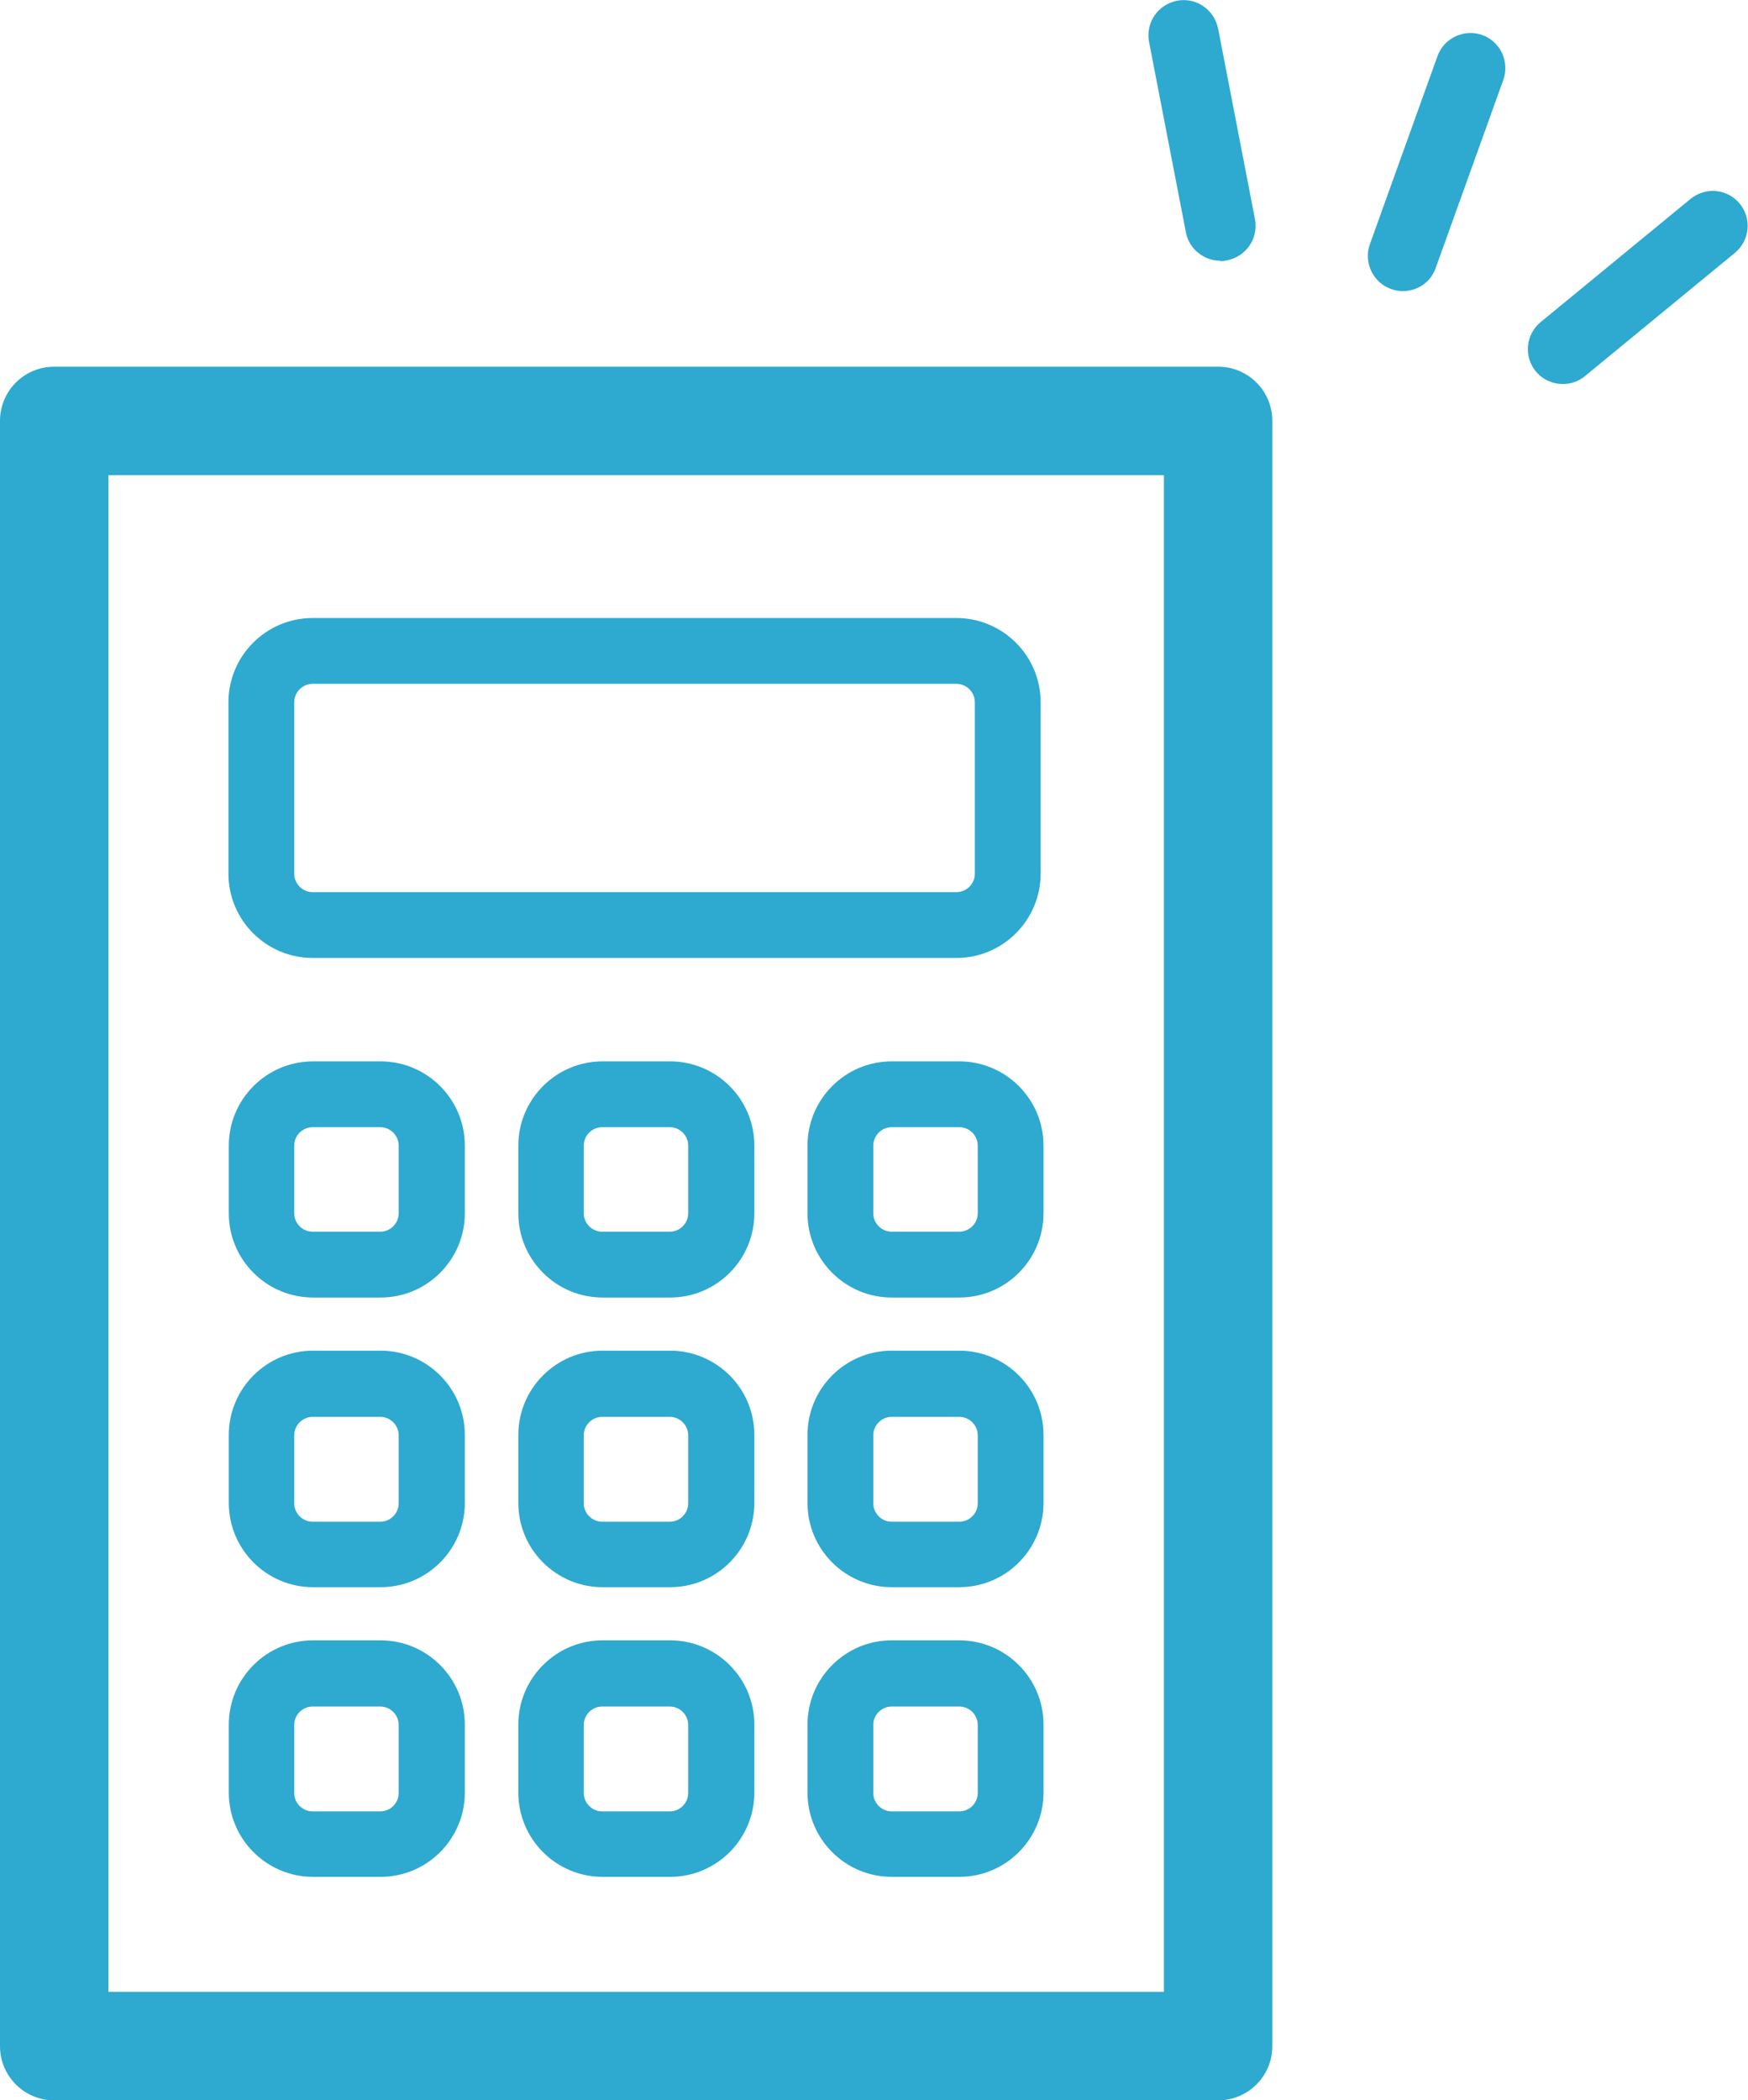 <?xml version="1.0" encoding="UTF-8"?>
<svg id="_レイヤー_1" data-name="レイヤー 1" xmlns="http://www.w3.org/2000/svg" viewBox="0 0 48.36 58.08">
  <defs>
    <style>
      .cls-1 {
        fill: #2ea9d0;
      }
    </style>
  </defs>
  <g>
    <path class="cls-1" d="M33.7,58.08H1.5c-.83,0-1.5-.67-1.5-1.5V11.64c0-.83.67-1.5,1.5-1.5h32.2c.83,0,1.5.67,1.5,1.5v44.94c0,.83-.67,1.5-1.5,1.5ZM3,55.08h29.2V13.14H3v41.94Z"/>
    <path class="cls-1" d="M26.47,26.49H8.65c-1.28,0-2.33-1.04-2.33-2.33v-4.74c0-1.28,1.04-2.33,2.33-2.33h17.81c1.28,0,2.33,1.04,2.33,2.33v4.74c0,1.28-1.04,2.33-2.33,2.33ZM8.65,18.91c-.28,0-.51.23-.51.51v4.74c0,.28.23.51.51.51h17.81c.28,0,.51-.23.51-.51v-4.74c0-.28-.23-.51-.51-.51H8.65Z"/>
    <path class="cls-1" d="M10.53,35.88h-1.87c-1.28,0-2.33-1.04-2.33-2.33v-1.87c0-1.28,1.04-2.33,2.33-2.33h1.87c1.28,0,2.33,1.04,2.33,2.33v1.87c0,1.28-1.04,2.33-2.33,2.33ZM8.65,31.17c-.28,0-.51.23-.51.51v1.87c0,.28.23.51.51.51h1.87c.28,0,.51-.23.51-.51v-1.87c0-.28-.23-.51-.51-.51h-1.87Z"/>
    <path class="cls-1" d="M18.54,35.88h-1.87c-1.28,0-2.33-1.04-2.33-2.33v-1.87c0-1.28,1.04-2.33,2.33-2.33h1.87c1.28,0,2.33,1.04,2.33,2.33v1.87c0,1.28-1.04,2.33-2.33,2.33ZM16.66,31.17c-.28,0-.51.23-.51.51v1.87c0,.28.23.51.51.51h1.87c.28,0,.51-.23.51-.51v-1.87c0-.28-.23-.51-.51-.51h-1.87Z"/>
    <path class="cls-1" d="M26.54,35.88h-1.87c-1.28,0-2.33-1.04-2.33-2.33v-1.87c0-1.28,1.04-2.33,2.33-2.33h1.87c1.28,0,2.33,1.04,2.33,2.33v1.87c0,1.28-1.04,2.33-2.33,2.33ZM24.67,31.17c-.28,0-.51.23-.51.51v1.87c0,.28.23.51.51.51h1.87c.28,0,.51-.23.51-.51v-1.87c0-.28-.23-.51-.51-.51h-1.87Z"/>
    <path class="cls-1" d="M10.53,43.89h-1.87c-1.28,0-2.33-1.04-2.33-2.33v-1.88c0-1.28,1.04-2.33,2.33-2.33h1.87c1.28,0,2.33,1.04,2.33,2.33v1.88c0,1.28-1.04,2.33-2.33,2.33ZM8.65,39.18c-.28,0-.51.23-.51.51v1.88c0,.28.23.51.51.51h1.87c.28,0,.51-.23.51-.51v-1.88c0-.28-.23-.51-.51-.51h-1.87Z"/>
    <path class="cls-1" d="M18.54,43.89h-1.87c-1.28,0-2.33-1.04-2.33-2.33v-1.88c0-1.28,1.04-2.33,2.33-2.33h1.87c1.28,0,2.33,1.04,2.33,2.33v1.88c0,1.28-1.04,2.33-2.33,2.33ZM16.66,39.18c-.28,0-.51.23-.51.51v1.88c0,.28.23.51.51.51h1.87c.28,0,.51-.23.51-.51v-1.88c0-.28-.23-.51-.51-.51h-1.87Z"/>
    <path class="cls-1" d="M26.54,43.89h-1.87c-1.28,0-2.33-1.04-2.33-2.33v-1.88c0-1.28,1.04-2.33,2.33-2.33h1.87c1.28,0,2.33,1.04,2.33,2.33v1.88c0,1.28-1.04,2.33-2.33,2.33ZM24.67,39.18c-.28,0-.51.23-.51.51v1.88c0,.28.23.51.51.51h1.87c.28,0,.51-.23.51-.51v-1.88c0-.28-.23-.51-.51-.51h-1.87Z"/>
    <path class="cls-1" d="M10.53,51.9h-1.87c-1.28,0-2.33-1.04-2.33-2.33v-1.88c0-1.28,1.04-2.33,2.33-2.33h1.87c1.28,0,2.33,1.04,2.33,2.33v1.88c0,1.28-1.04,2.33-2.33,2.33ZM8.65,47.19c-.28,0-.51.23-.51.51v1.88c0,.28.23.51.51.51h1.87c.28,0,.51-.23.51-.51v-1.88c0-.28-.23-.51-.51-.51h-1.87Z"/>
    <path class="cls-1" d="M18.54,51.9h-1.87c-1.28,0-2.33-1.04-2.33-2.33v-1.88c0-1.28,1.04-2.33,2.33-2.33h1.87c1.28,0,2.33,1.04,2.33,2.33v1.88c0,1.28-1.04,2.33-2.33,2.33ZM16.66,47.19c-.28,0-.51.23-.51.51v1.88c0,.28.23.51.51.51h1.87c.28,0,.51-.23.51-.51v-1.88c0-.28-.23-.51-.51-.51h-1.87Z"/>
    <path class="cls-1" d="M26.54,51.9h-1.87c-1.28,0-2.33-1.04-2.33-2.33v-1.88c0-1.28,1.04-2.33,2.33-2.33h1.87c1.28,0,2.33,1.04,2.33,2.33v1.88c0,1.28-1.04,2.33-2.33,2.33ZM24.67,47.19c-.28,0-.51.23-.51.51v1.88c0,.28.23.51.51.51h1.87c.28,0,.51-.23.51-.51v-1.88c0-.28-.23-.51-.51-.51h-1.87Z"/>
  </g>
  <g>
    <path class="cls-1" d="M38.81,8.05c-.11,0-.22-.02-.33-.06-.5-.18-.76-.74-.58-1.24l1.87-5.2c.18-.5.74-.76,1.24-.58.5.18.76.74.58,1.24l-1.87,5.2c-.14.4-.51.64-.91.64Z"/>
    <path class="cls-1" d="M33.76,7.21c-.45,0-.86-.32-.95-.78l-1.02-5.27c-.1-.53.24-1.03.77-1.14.53-.1,1.03.24,1.14.77l1.02,5.27c.1.53-.24,1.03-.77,1.14-.06.01-.12.02-.19.02Z"/>
    <path class="cls-1" d="M43.24,10.62c-.28,0-.56-.12-.75-.35-.34-.41-.28-1.02.13-1.36l4.15-3.41c.42-.34,1.02-.28,1.36.13s.28,1.02-.13,1.36l-4.15,3.41c-.18.15-.4.22-.61.22Z"/>
  </g>
</svg>